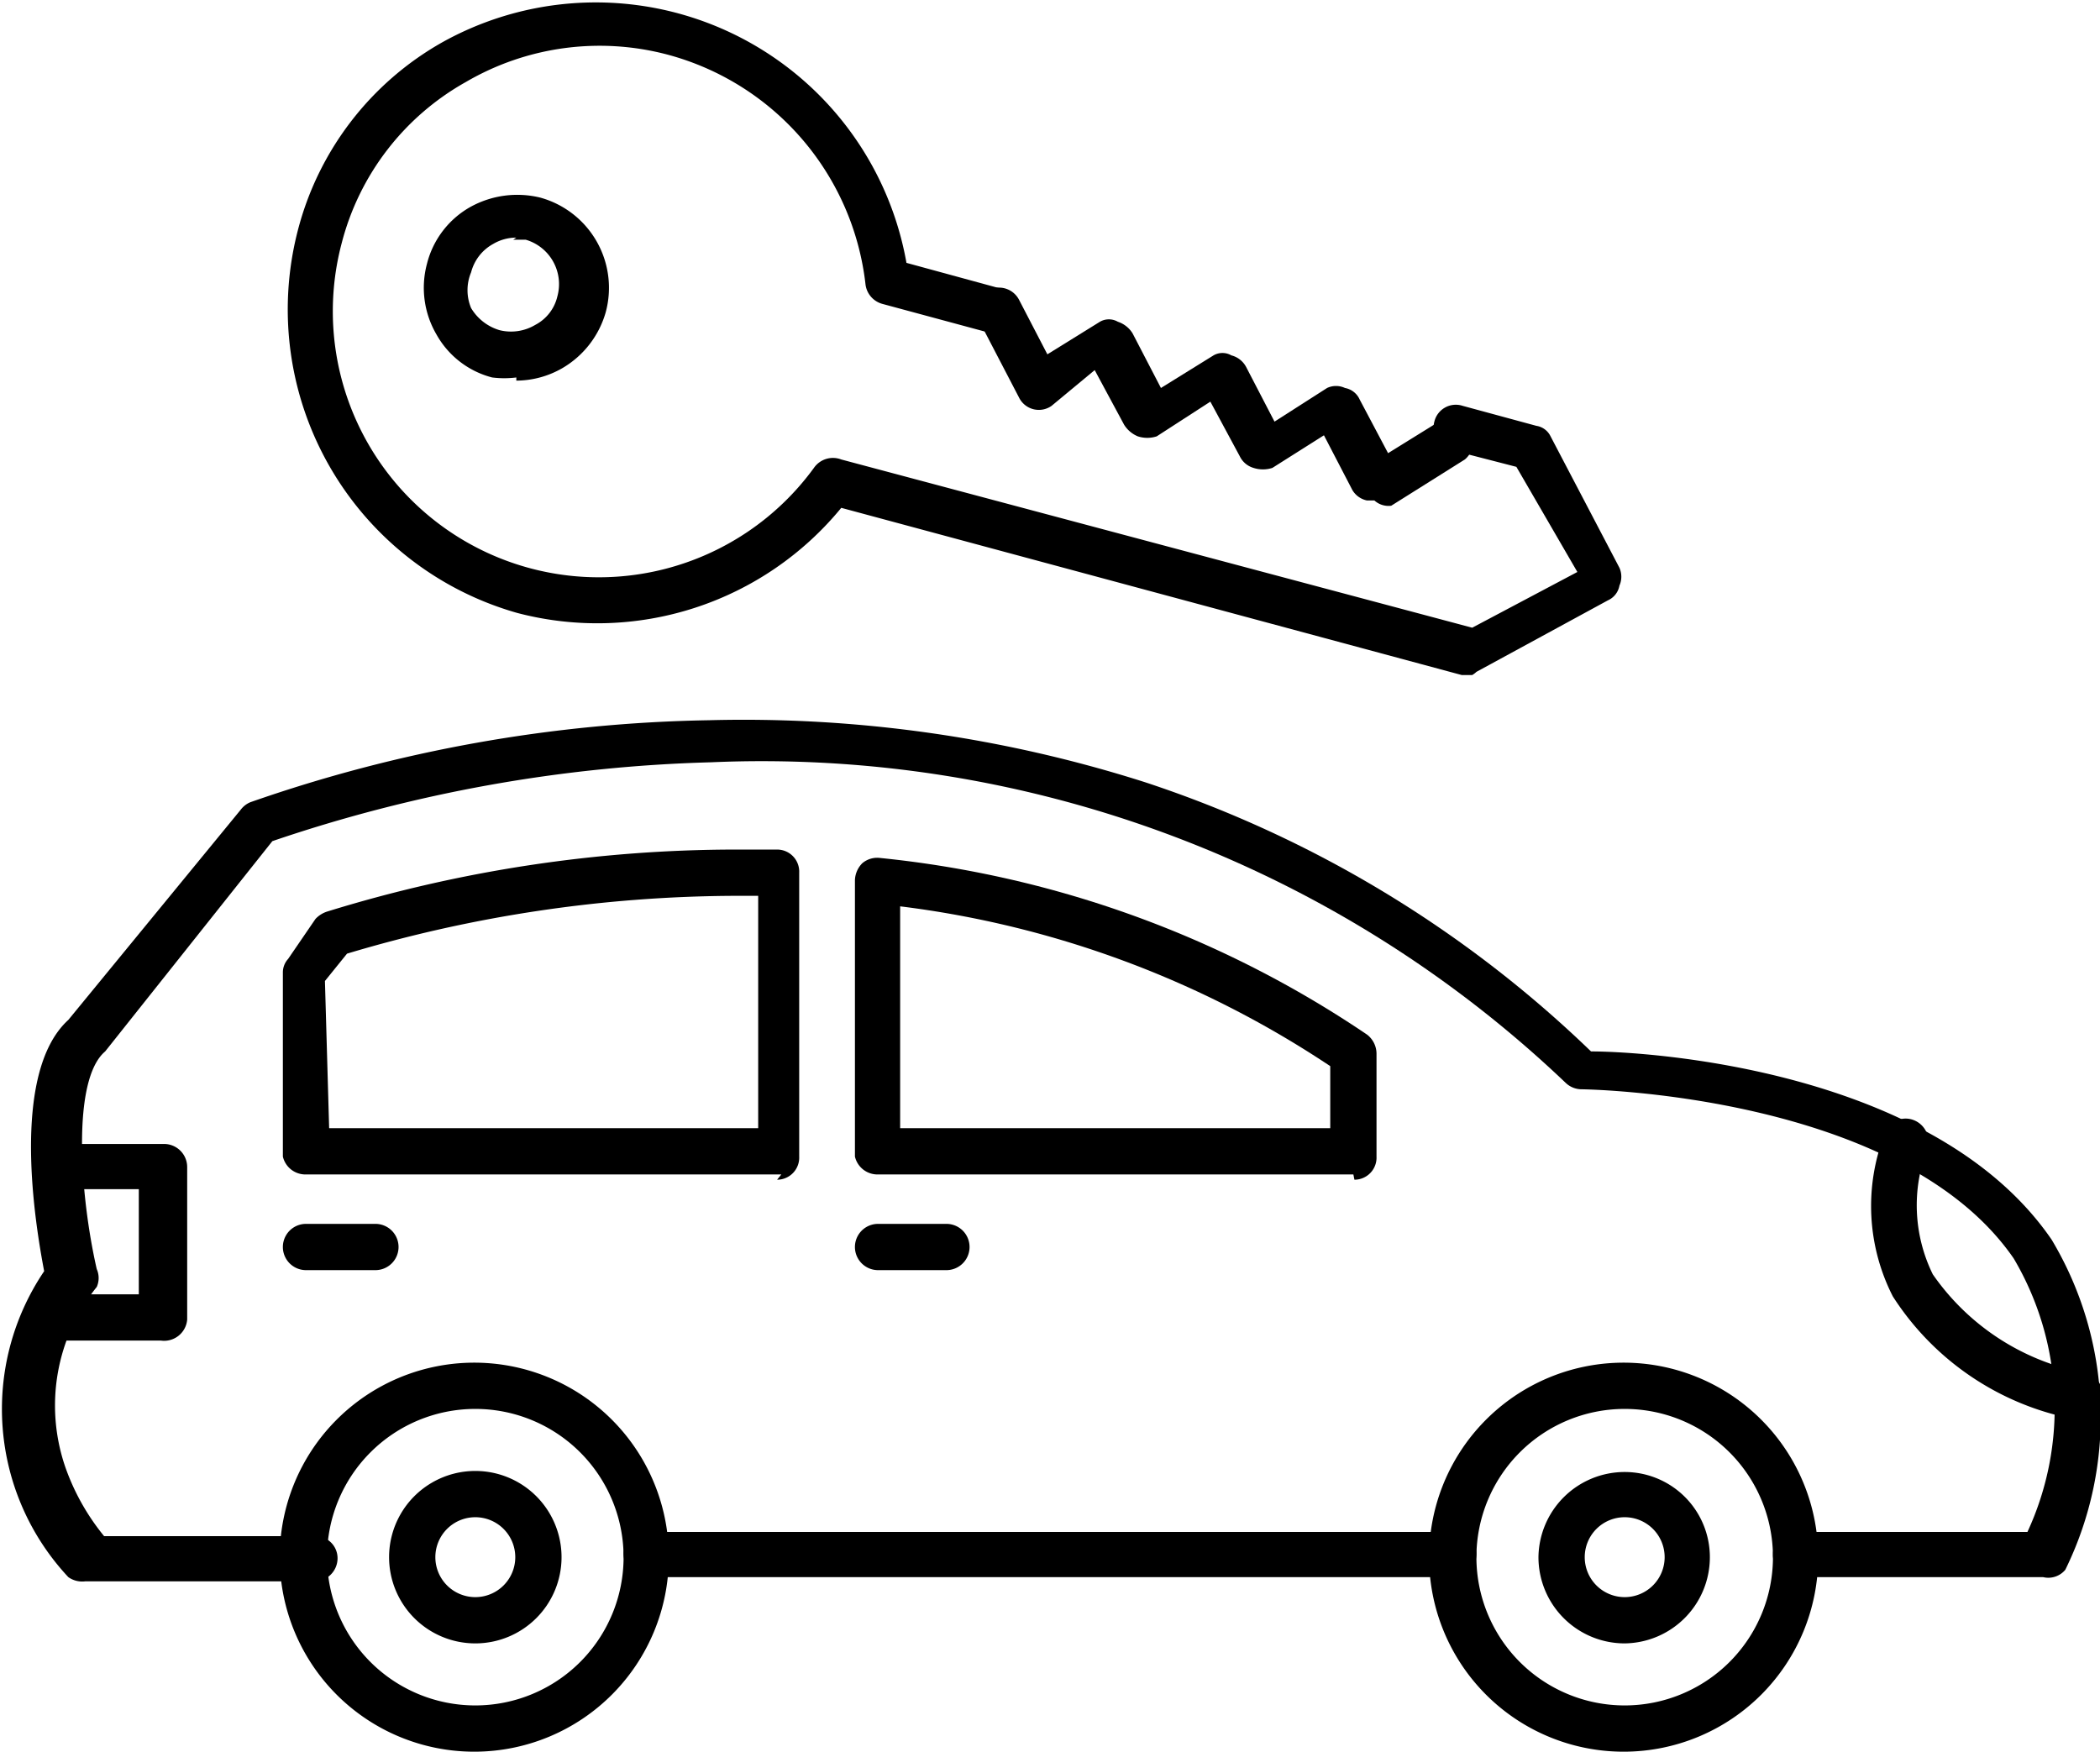 <svg xmlns="http://www.w3.org/2000/svg" viewBox="0 0 19.97 16.66"><defs><style>.cls-1{fill-rule:evenodd;}</style></defs><g id="Capa_2" data-name="Capa 2"><g id="Layer_1" data-name="Layer 1"><path class="cls-1" d="M19.43,15H17.07a.21.21,0,0,1-.21-.22.21.21,0,0,1,.21-.21h2.21a2.8,2.8,0,0,0-.13-2.6c-1.08-1.57-4.08-1.61-4.11-1.61a.22.22,0,0,1-.15-.06A11.08,11.08,0,0,0,6.76,7.25,14.1,14.1,0,0,0,2.59,8L1,10l0,0c-.32.27-.24,1.37-.08,2.07a.21.21,0,0,1,0,.17,1.8,1.8,0,0,0-.3,1.71,2.17,2.17,0,0,0,.37.66h2a.21.21,0,0,1,.22.21.22.22,0,0,1-.22.22H.81A.23.23,0,0,1,.65,15a2.34,2.34,0,0,1-.23-2.91c-.08-.42-.33-1.88.23-2.39l1.64-2a.22.22,0,0,1,.09-.07,13.9,13.9,0,0,1,4.36-.78,12.56,12.56,0,0,1,4.15.59A11.1,11.1,0,0,1,15.13,10c.54,0,3.27.17,4.38,1.79a3.29,3.29,0,0,1,.13,3.14A.21.21,0,0,1,19.43,15Z"/><path class="cls-1" d="M13.82,15H6.15a.22.22,0,0,1-.22-.22.21.21,0,0,1,.22-.21h7.67a.21.21,0,0,1,.22.21A.22.22,0,0,1,13.82,15Z"/><path class="cls-1" d="M1.53,12.75H.45a.22.22,0,0,1,0-.44h.87v-1H.56a.21.21,0,0,1-.21-.21.21.21,0,0,1,.21-.22h1a.22.22,0,0,1,.22.22v1.45A.22.22,0,0,1,1.53,12.75Z"/><path class="cls-1" d="M19.75,13.49h-.06A2.64,2.64,0,0,1,18,12.33a1.89,1.89,0,0,1-.08-1.54.21.21,0,0,1,.27-.14.22.22,0,0,1,.14.27,1.49,1.49,0,0,0,.05,1.2,2.27,2.27,0,0,0,1.46.94.22.22,0,0,1,.15.27A.21.21,0,0,1,19.75,13.49Z"/><path class="cls-1" d="M12.87,11.17H8.35A.22.22,0,0,1,8.13,11V8.37a.24.24,0,0,1,.07-.16.22.22,0,0,1,.17-.05A10.06,10.06,0,0,1,13,9.84a.23.23,0,0,1,.09.18V11a.21.21,0,0,1-.21.22Zm-4.31-.44h4.09v-.59A9.46,9.46,0,0,0,8.56,8.62v2.11Z"/><path class="cls-1" d="M7.43,11.17H2.91A.22.22,0,0,1,2.69,11V9.25a.19.19,0,0,1,.05-.13L3,8.74a.26.26,0,0,1,.11-.07A13.18,13.18,0,0,1,7,8.08h.39a.21.21,0,0,1,.21.22V11a.21.21,0,0,1-.21.22Zm-4.3-.44H7.21V8.52H7a13,13,0,0,0-3.7.55l-.21.26Z"/><path class="cls-1" d="M4.52,16.66a1.85,1.85,0,1,1,1.84-1.85,1.85,1.85,0,0,1-1.84,1.85Zm0-3.26a1.41,1.41,0,1,0,1.41,1.41A1.41,1.41,0,0,0,4.52,13.4Z"/><path class="cls-1" d="M4.52,15.63a.82.82,0,0,1-.82-.82.82.82,0,0,1,1.64,0,.82.82,0,0,1-.82.82Zm0-1.2a.38.38,0,1,0,.38.38A.38.38,0,0,0,4.52,14.43Z"/><path class="cls-1" d="M15.45,16.66a1.85,1.85,0,1,1,1.84-1.85,1.85,1.85,0,0,1-1.84,1.85Zm0-3.26a1.41,1.41,0,1,0,1.41,1.41A1.41,1.41,0,0,0,15.45,13.4Z"/><path class="cls-1" d="M15.45,15.63a.82.82,0,0,1-.82-.82.82.82,0,0,1,.82-.81.81.81,0,0,1,.81.81.82.82,0,0,1-.81.82Zm0-1.2a.38.38,0,1,0,.38.38A.38.38,0,0,0,15.45,14.43Z"/><path class="cls-1" d="M9,12.08H8.35a.22.22,0,1,1,0-.44H9a.22.22,0,1,1,0,.44Z"/><path class="cls-1" d="M3.57,12.08H2.91a.22.22,0,1,1,0-.44h.66a.22.22,0,1,1,0,.44Z"/><path class="cls-1" d="M14,6.42H13.9L8,4.83a3,3,0,0,1-3.08,1A3,3,0,0,1,2.83,2.2,2.88,2.88,0,0,1,4.21.4,3,3,0,0,1,8.62,2.5l.88.24a.22.22,0,1,1-.11.42l-1-.27a.22.22,0,0,1-.16-.19A2.56,2.56,0,0,0,6.35.52,2.52,2.52,0,0,0,4.43.78,2.46,2.46,0,0,0,3.25,2.31,2.53,2.53,0,0,0,7.74,4.45.22.22,0,0,1,8,4.37l6,1.6,1-.53-.58-1-.62-.16a.22.22,0,0,1-.16-.27.21.21,0,0,1,.27-.15l.7.19a.18.18,0,0,1,.13.09L15.4,5.4a.21.21,0,0,1,0,.17.19.19,0,0,1-.11.14l-1.25.68A.19.19,0,0,1,14,6.42Z"/><path class="cls-1" d="M13.07,4.76H13a.21.21,0,0,1-.14-.1l-.27-.52-.49.31a.29.29,0,0,1-.18,0,.21.21,0,0,1-.13-.11l-.28-.52L11,4.15a.29.29,0,0,1-.18,0,.28.28,0,0,1-.13-.11l-.28-.52L10,3.86a.21.21,0,0,1-.31-.08l-.38-.73a.21.21,0,0,1,.38-.2l.27.52.5-.31a.17.17,0,0,1,.17,0,.26.26,0,0,1,.14.11l.27.52.5-.31a.17.17,0,0,1,.17,0,.22.22,0,0,1,.14.11l.27.52.5-.32a.2.2,0,0,1,.17,0,.19.19,0,0,1,.14.11l.27.51.5-.31a.22.22,0,0,1,.23.37l-.7.44A.2.2,0,0,1,13.07,4.76Z"/><path class="cls-1" d="M4.91,3.59a.91.91,0,0,1-.23,0,.85.85,0,0,1-.53-.41.88.88,0,0,1-.09-.67.86.86,0,0,1,.41-.54.92.92,0,0,1,.67-.09.89.89,0,0,1,.62,1.09.9.9,0,0,1-.41.53.88.88,0,0,1-.44.12Zm0-1.33a.43.43,0,0,0-.22.06.43.43,0,0,0-.21.27h0a.44.44,0,0,0,0,.34.47.47,0,0,0,.27.21.45.45,0,0,0,.34-.05.41.41,0,0,0,.21-.27A.44.44,0,0,0,5,2.28l-.12,0Z"/></g></g></svg>